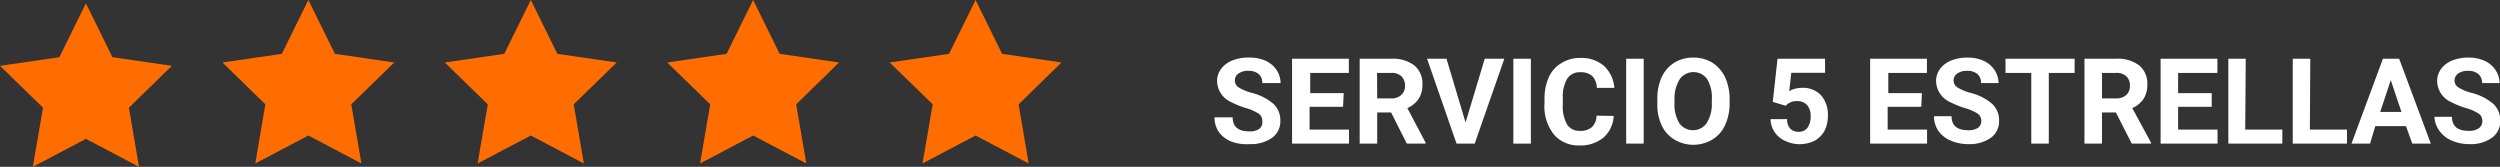 <svg xmlns="http://www.w3.org/2000/svg" viewBox="0 0 194.09 12.95"><rect x="0" y="0" width="194.09" height="12.95" fill="#333333" stroke="none"/><defs><style>.cls-1{fill:#ff6d00;}.cls-2{fill:#fff;}</style></defs><g id="Capa_2" data-name="Capa 2"><g id="Capa_1-2" data-name="Capa 1"><polygon class="cls-1" points="6.67 0.26 8.73 4.44 13.34 5.11 10.01 8.36 10.79 12.95 6.67 10.78 2.55 12.95 3.34 8.36 0 5.11 4.61 4.44 6.67 0.26"></polygon><polygon class="cls-1" points="23.94 0 26 4.18 30.61 4.85 27.27 8.1 28.06 12.69 23.94 10.52 19.82 12.69 20.6 8.1 17.27 4.85 21.88 4.18 23.94 0"></polygon><polygon class="cls-1" points="41.21 0 43.27 4.18 47.88 4.85 44.54 8.1 45.33 12.69 41.21 10.52 37.08 12.69 37.87 8.1 34.53 4.85 39.15 4.18 41.21 0"></polygon><polygon class="cls-1" points="58.47 0 60.53 4.18 65.14 4.85 61.81 8.1 62.6 12.69 58.47 10.52 54.35 12.69 55.14 8.1 51.8 4.85 56.41 4.18 58.47 0"></polygon><polygon class="cls-1" points="75.74 0 77.8 4.18 82.41 4.85 79.08 8.1 79.86 12.69 75.74 10.52 71.62 12.69 72.41 8.1 69.07 4.85 73.68 4.18 75.74 0"></polygon><path class="cls-2" d="M98,9.42a.68.68,0,0,0-.27-.59,3.71,3.71,0,0,0-1-.44,6.79,6.79,0,0,1-1.12-.45,1.83,1.83,0,0,1-1.12-1.63,1.58,1.58,0,0,1,.3-.95,2,2,0,0,1,.87-.66A3.33,3.33,0,0,1,97,4.47a3,3,0,0,1,1.26.25,2.06,2.06,0,0,1,.86.73,1.89,1.89,0,0,1,.3,1H98a.88.88,0,0,0-.28-.7,1.16,1.16,0,0,0-.8-.25,1.24,1.24,0,0,0-.77.21.64.64,0,0,0-.28.55.63.63,0,0,0,.32.54,3.71,3.71,0,0,0,1,.41,4.09,4.09,0,0,1,1.68.86,1.72,1.72,0,0,1,.53,1.29,1.58,1.58,0,0,1-.64,1.34,2.9,2.9,0,0,1-1.75.49A3.47,3.47,0,0,1,95.62,11a2.22,2.22,0,0,1-1-.76,2,2,0,0,1-.33-1.13H95.7c0,.73.43,1.09,1.3,1.09a1.28,1.28,0,0,0,.76-.19A.65.65,0,0,0,98,9.42Z"></path><path class="cls-2" d="M104.27,8.29h-2.6v1.77h3.06v1.09h-4.42V4.56h4.41v1.1h-3V7.23h2.6Z"></path><path class="cls-2" d="M108,8.73h-1.08v2.42h-1.36V4.56H108a2.74,2.74,0,0,1,1.8.52,1.81,1.81,0,0,1,.63,1.47,2,2,0,0,1-.29,1.12,2,2,0,0,1-.88.72l1.42,2.69v.07h-1.46Zm-1.08-1.09H108a1.08,1.08,0,0,0,.79-.27.91.91,0,0,0,.29-.71,1,1,0,0,0-.27-.73,1.1,1.1,0,0,0-.81-.27h-1.09Z"></path><path class="cls-2" d="M113.78,9.51l1.49-4.95h1.52l-2.3,6.59h-1.41l-2.29-6.59h1.51Z"></path><path class="cls-2" d="M118.85,11.15h-1.36V4.56h1.36Z"></path><path class="cls-2" d="M125.28,9a2.39,2.39,0,0,1-.79,1.68,2.78,2.78,0,0,1-1.86.61,2.49,2.49,0,0,1-2-.86A3.52,3.52,0,0,1,119.91,8v-.4A4,4,0,0,1,120.24,6a2.39,2.39,0,0,1,1-1.11,2.63,2.63,0,0,1,1.44-.39,2.67,2.67,0,0,1,1.84.61,2.57,2.57,0,0,1,.81,1.71h-1.36a1.33,1.33,0,0,0-.36-.92,1.31,1.31,0,0,0-.93-.29,1.13,1.13,0,0,0-1,.49,2.69,2.69,0,0,0-.35,1.51v.49a2.83,2.83,0,0,0,.33,1.56,1.12,1.12,0,0,0,1,.5,1.33,1.33,0,0,0,.93-.29,1.29,1.29,0,0,0,.36-.89Z"></path><path class="cls-2" d="M127.61,11.15h-1.36V4.56h1.36Z"></path><path class="cls-2" d="M134.28,8a4,4,0,0,1-.35,1.71,2.52,2.52,0,0,1-1,1.13,2.88,2.88,0,0,1-2.93,0,2.52,2.52,0,0,1-1-1.12A3.77,3.77,0,0,1,128.67,8V7.71A4,4,0,0,1,129,6a2.63,2.63,0,0,1,1-1.14,2.75,2.75,0,0,1,1.46-.39,2.78,2.78,0,0,1,1.47.39,2.76,2.76,0,0,1,1,1.14,4,4,0,0,1,.35,1.71Zm-1.38-.3a2.74,2.74,0,0,0-.37-1.57,1.31,1.31,0,0,0-2.11,0A2.8,2.8,0,0,0,130,7.68V8a2.8,2.8,0,0,0,.38,1.57,1.3,1.3,0,0,0,2.11,0A2.74,2.74,0,0,0,132.9,8Z"></path><path class="cls-2" d="M137.63,7.91,138,4.56h3.69V5.65h-2.62l-.16,1.42a2,2,0,0,1,1-.25,1.9,1.9,0,0,1,1.47.58A2.3,2.3,0,0,1,141.91,9a2.53,2.53,0,0,1-.26,1.15,2,2,0,0,1-.78.78,2.61,2.61,0,0,1-2.29,0,1.93,1.93,0,0,1-.81-.68,1.88,1.88,0,0,1-.31-1h1.29A1,1,0,0,0,139,10a.87.87,0,0,0,.64.23.79.79,0,0,0,.69-.32,1.46,1.46,0,0,0,.24-.9,1.25,1.25,0,0,0-.28-.86,1,1,0,0,0-.78-.3,1.12,1.12,0,0,0-.76.25l-.12.11Z"></path><path class="cls-2" d="M149.16,8.29h-2.61v1.77h3.06v1.09h-4.42V4.56h4.41v1.1h-3V7.23h2.61Z"></path><path class="cls-2" d="M153.82,9.42a.68.68,0,0,0-.27-.59,3.71,3.71,0,0,0-1-.44,6.79,6.79,0,0,1-1.12-.45,1.83,1.83,0,0,1-1.12-1.63,1.58,1.58,0,0,1,.3-.95,2,2,0,0,1,.87-.66,3.33,3.33,0,0,1,1.26-.23,3,3,0,0,1,1.26.25,2.06,2.06,0,0,1,.86.73,1.89,1.89,0,0,1,.3,1h-1.36a.88.88,0,0,0-.28-.7,1.16,1.16,0,0,0-.8-.25,1.24,1.24,0,0,0-.77.21.64.64,0,0,0-.28.55.63.63,0,0,0,.32.54,3.71,3.71,0,0,0,1,.41,4.09,4.09,0,0,1,1.68.86,1.72,1.72,0,0,1,.53,1.29,1.58,1.58,0,0,1-.64,1.34,2.9,2.9,0,0,1-1.75.49,3.47,3.47,0,0,1-1.38-.28,2.22,2.22,0,0,1-.95-.76,2,2,0,0,1-.33-1.13h1.36c0,.73.43,1.09,1.3,1.09a1.28,1.28,0,0,0,.76-.19A.65.65,0,0,0,153.82,9.42Z"></path><path class="cls-2" d="M161.06,5.66h-2v5.49h-1.36V5.66h-2V4.56h5.37Z"></path><path class="cls-2" d="M164.27,8.73h-1.08v2.42h-1.36V4.56h2.45a2.74,2.74,0,0,1,1.8.52,1.81,1.81,0,0,1,.63,1.47,2,2,0,0,1-.29,1.12,2,2,0,0,1-.88.72L167,11.08v.07H165.5Zm-1.08-1.09h1.09a1.12,1.12,0,0,0,.8-.27.94.94,0,0,0,.28-.71,1,1,0,0,0-.27-.73,1.1,1.1,0,0,0-.81-.27h-1.09Z"></path><path class="cls-2" d="M171.71,8.29H169.1v1.77h3.06v1.09h-4.42V4.56h4.41v1.1H169.1V7.23h2.61Z"></path><path class="cls-2" d="M174.31,10.06h2.88v1.09H173V4.56h1.35Z"></path><path class="cls-2" d="M179.33,10.06h2.88v1.09H178V4.56h1.36Z"></path><path class="cls-2" d="M186.79,9.79h-2.38L184,11.15h-1.44L185,4.56h1.26l2.46,6.59h-1.44Zm-2-1.1h1.65l-.83-2.47Z"></path><path class="cls-2" d="M192.72,9.42a.68.68,0,0,0-.27-.59,3.61,3.61,0,0,0-1-.44,6.13,6.13,0,0,1-1.12-.45,1.82,1.82,0,0,1-1.12-1.63,1.58,1.58,0,0,1,.3-.95,2,2,0,0,1,.86-.66,3.42,3.42,0,0,1,1.27-.23,2.94,2.94,0,0,1,1.25.25,2,2,0,0,1,.86.73,1.9,1.9,0,0,1,.31,1h-1.36a.89.89,0,0,0-.29-.7,1.15,1.15,0,0,0-.8-.25,1.24,1.24,0,0,0-.77.21.67.67,0,0,0-.28.55.62.62,0,0,0,.33.54,3.47,3.47,0,0,0,1,.41,4.21,4.21,0,0,1,1.69.86,1.76,1.76,0,0,1,.53,1.29,1.58,1.58,0,0,1-.65,1.34,2.85,2.85,0,0,1-1.74.49,3.48,3.48,0,0,1-1.39-.28,2.28,2.28,0,0,1-.95-.76A2,2,0,0,1,189,9.07h1.36c0,.73.44,1.09,1.31,1.09a1.26,1.26,0,0,0,.75-.19A.65.65,0,0,0,192.72,9.42Z"></path></g></g></svg>